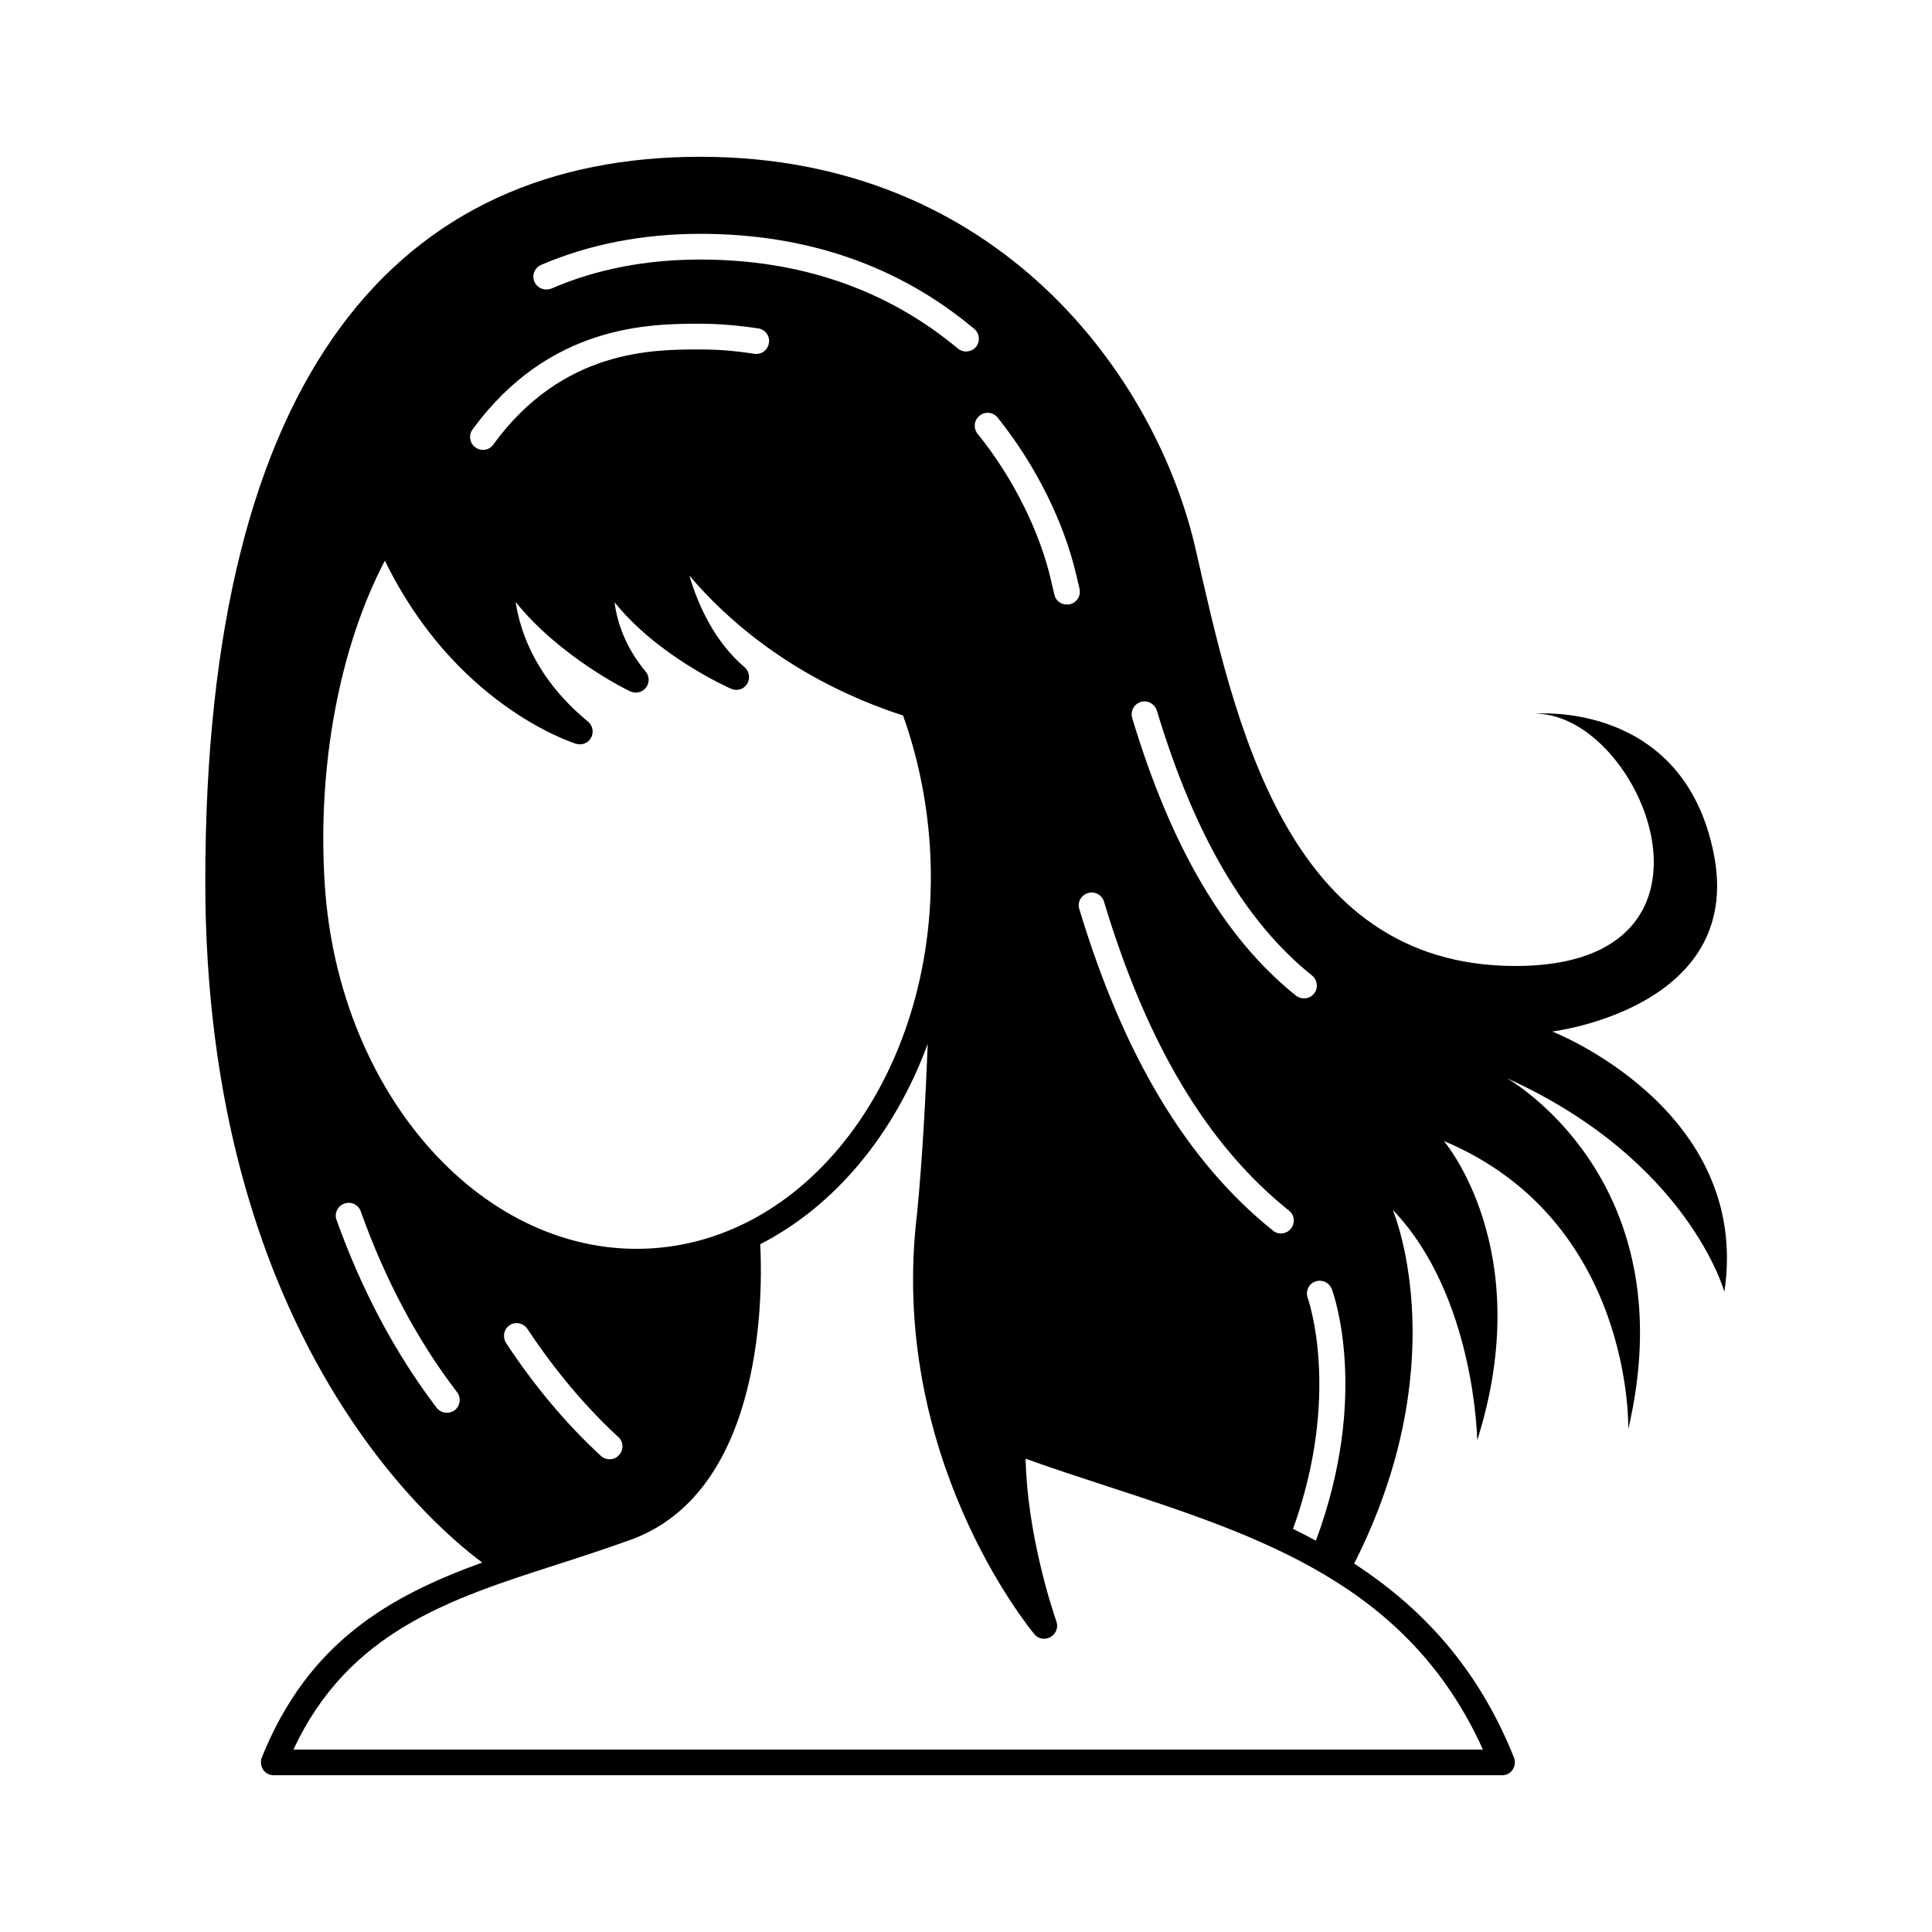 <?xml version="1.0" encoding="UTF-8"?>
<!-- Uploaded to: ICON Repo, www.iconrepo.com, Generator: ICON Repo Mixer Tools -->
<svg fill="#000000" width="800px" height="800px" version="1.1" viewBox="144 144 512 512" xmlns="http://www.w3.org/2000/svg">
 <path d="m600.98 486.33c7.215-48.406-45.613-68.969-45.613-68.969s50.859-6.129 42.824-46.977c-8.035-40.848-47.25-37.242-47.25-37.242 28.051 0 55.895 66.855-5.309 66.855-61.137 0-74.48-65.496-84.832-110.7-10.418-45.203-51.879-103.75-131.2-103.75-79.316 0-131.2 56.371-131.2 191.99 0 118.39 58.551 169.52 73.395 180.55-24.375 8.852-46.09 20.969-58.414 51.676-0.41 1.02-0.273 2.246 0.34 3.199 0.613 0.953 1.703 1.496 2.793 1.496h325.57c1.156 0 2.18-0.543 2.793-1.496 0.613-0.953 0.75-2.109 0.34-3.199-9.668-24.168-24.715-39.895-42.348-51.402 26.211-51.742 11.508-90.688 10.211-93.75 21.855 22.738 22.398 61.07 22.398 61.07 16-50.449-8.852-79.316-8.852-79.316 50.383 21.172 48.883 76.387 48.883 76.387 14.773-63.18-27.641-90.344-32.137-93 48 21.719 57.598 56.578 57.598 56.578zm-104.03-0.684c0.477 1.227 10.078 28.188-4.223 66.652-1.973-1.09-4.016-2.109-6.059-3.133 12.867-35.676 4.016-60.934 3.879-61.207-0.613-1.77 0.273-3.746 2.043-4.356 1.77-0.609 3.676 0.273 4.359 2.043zm-50.586-155.63c1.77-0.543 3.676 0.543 4.223 2.316 9.941 32.953 23.352 55.965 41.121 70.191 1.43 1.156 1.703 3.336 0.543 4.766-0.68 0.887-1.703 1.293-2.656 1.293-0.75 0-1.566-0.273-2.18-0.75-18.859-15.113-33.02-39.215-43.367-73.527-0.543-1.84 0.477-3.746 2.316-4.289zm-14.027 50.652c1.77-0.543 3.676 0.477 4.223 2.246 11.371 37.785 27.367 64.543 49.02 81.902 1.496 1.156 1.703 3.336 0.543 4.766-0.68 0.887-1.703 1.293-2.656 1.293-0.75 0-1.496-0.203-2.109-0.75-22.738-18.246-39.555-46.16-51.336-85.238-0.543-1.836 0.48-3.676 2.316-4.219zm-23.965-126.02c10.008 12.461 17.633 27.711 20.902 41.938l0.816 3.473c0.41 1.84-0.75 3.676-2.586 4.086-0.273 0.066-0.477 0.066-0.75 0.066-1.566 0-2.996-1.02-3.336-2.586l-0.816-3.539c-2.996-13.207-10.145-27.504-19.539-39.148-1.156-1.43-0.953-3.609 0.543-4.766 1.43-1.227 3.609-0.953 4.766 0.477zm-120.98-40.441c12.664-5.445 26.891-8.238 42.211-8.238 28.188 0 52.629 8.441 72.574 25.191 1.43 1.156 1.633 3.336 0.477 4.766-0.68 0.816-1.703 1.227-2.656 1.227-0.75 0-1.566-0.273-2.18-0.816-18.723-15.59-41.668-23.555-68.219-23.555-14.434 0-27.711 2.586-39.488 7.691-1.703 0.68-3.746-0.066-4.492-1.84-0.746-1.703 0.07-3.68 1.773-4.426zm-18.18 43.641c20.426-28.051 47.387-28.051 60.391-28.051 4.832 0 9.734 0.41 15.32 1.227 1.84 0.273 3.133 1.973 2.859 3.812-0.273 1.906-1.973 3.199-3.879 2.926-5.242-0.816-9.805-1.156-14.297-1.156-12.73 0-36.492 0-54.875 25.191-0.613 0.953-1.703 1.43-2.723 1.43-0.68 0-1.43-0.203-2.043-0.68-1.5-1.094-1.844-3.203-0.754-4.699zm-4.695 259.87c-0.68 0.477-1.363 0.68-2.109 0.68-1.02 0-2.043-0.477-2.723-1.363-10.824-14.23-19.742-30.91-26.484-49.699-0.68-1.77 0.273-3.746 2.043-4.356 1.77-0.68 3.746 0.273 4.356 2.043 6.469 18.109 15.047 34.246 25.531 47.93 1.156 1.496 0.816 3.606-0.613 4.766zm-34.449-139.23c-2.043-31.387 3.879-62.906 15.93-85.922 18.52 38.059 49.156 48.066 50.652 48.543 1.566 0.477 3.269-0.203 4.016-1.633 0.75-1.43 0.41-3.199-0.816-4.223-13.547-11.164-17.906-23.285-19.199-31.727 11.641 14.5 29.41 23.285 30.363 23.691 1.43 0.68 3.199 0.273 4.152-0.953 1.02-1.293 0.953-3.062-0.066-4.289-5.445-6.535-7.559-13.141-8.238-18.383 11.371 14.23 29.957 22.535 30.91 22.945 1.566 0.68 3.336 0.137 4.223-1.293 0.887-1.43 0.613-3.336-0.68-4.426-7.898-6.738-12.254-16.273-14.637-24.305 9.668 11.438 27.574 27.641 56.645 37.105 3.879 10.895 6.262 22.398 7.082 34.312 3.676 56.031-29.277 103.96-73.527 106.89-44.258 2.859-83.133-40.305-86.809-96.336zm77.953 151.14c-0.613 0.75-1.566 1.09-2.449 1.09-0.816 0-1.703-0.273-2.316-0.887-9.191-8.441-17.633-18.52-25.121-29.887-1.02-1.633-0.613-3.746 0.953-4.766 1.566-1.02 3.676-0.543 4.699 1.02 7.215 10.895 15.32 20.562 24.102 28.664 1.359 1.223 1.426 3.402 0.133 4.766zm228.96 78.02h-315.22c14.57-31.25 41.461-39.895 69.852-49.02 6.535-2.109 13.207-4.289 19.812-6.672 35.605-13.207 34.652-66.789 34.043-78.227 19.812-10.145 35.605-29.207 44.391-53.105-0.543 13.82-1.363 29.684-2.793 44.66-7.898 64.133 29.48 109.89 31.047 111.79 1.02 1.293 2.859 1.566 4.289 0.75 1.43-0.816 2.109-2.519 1.566-4.086-1.363-3.949-7.762-23.555-8.168-43.164 7.148 2.586 14.5 4.969 21.582 7.285 40.98 13.414 79.859 26.078 99.602 69.785z"/>
</svg>